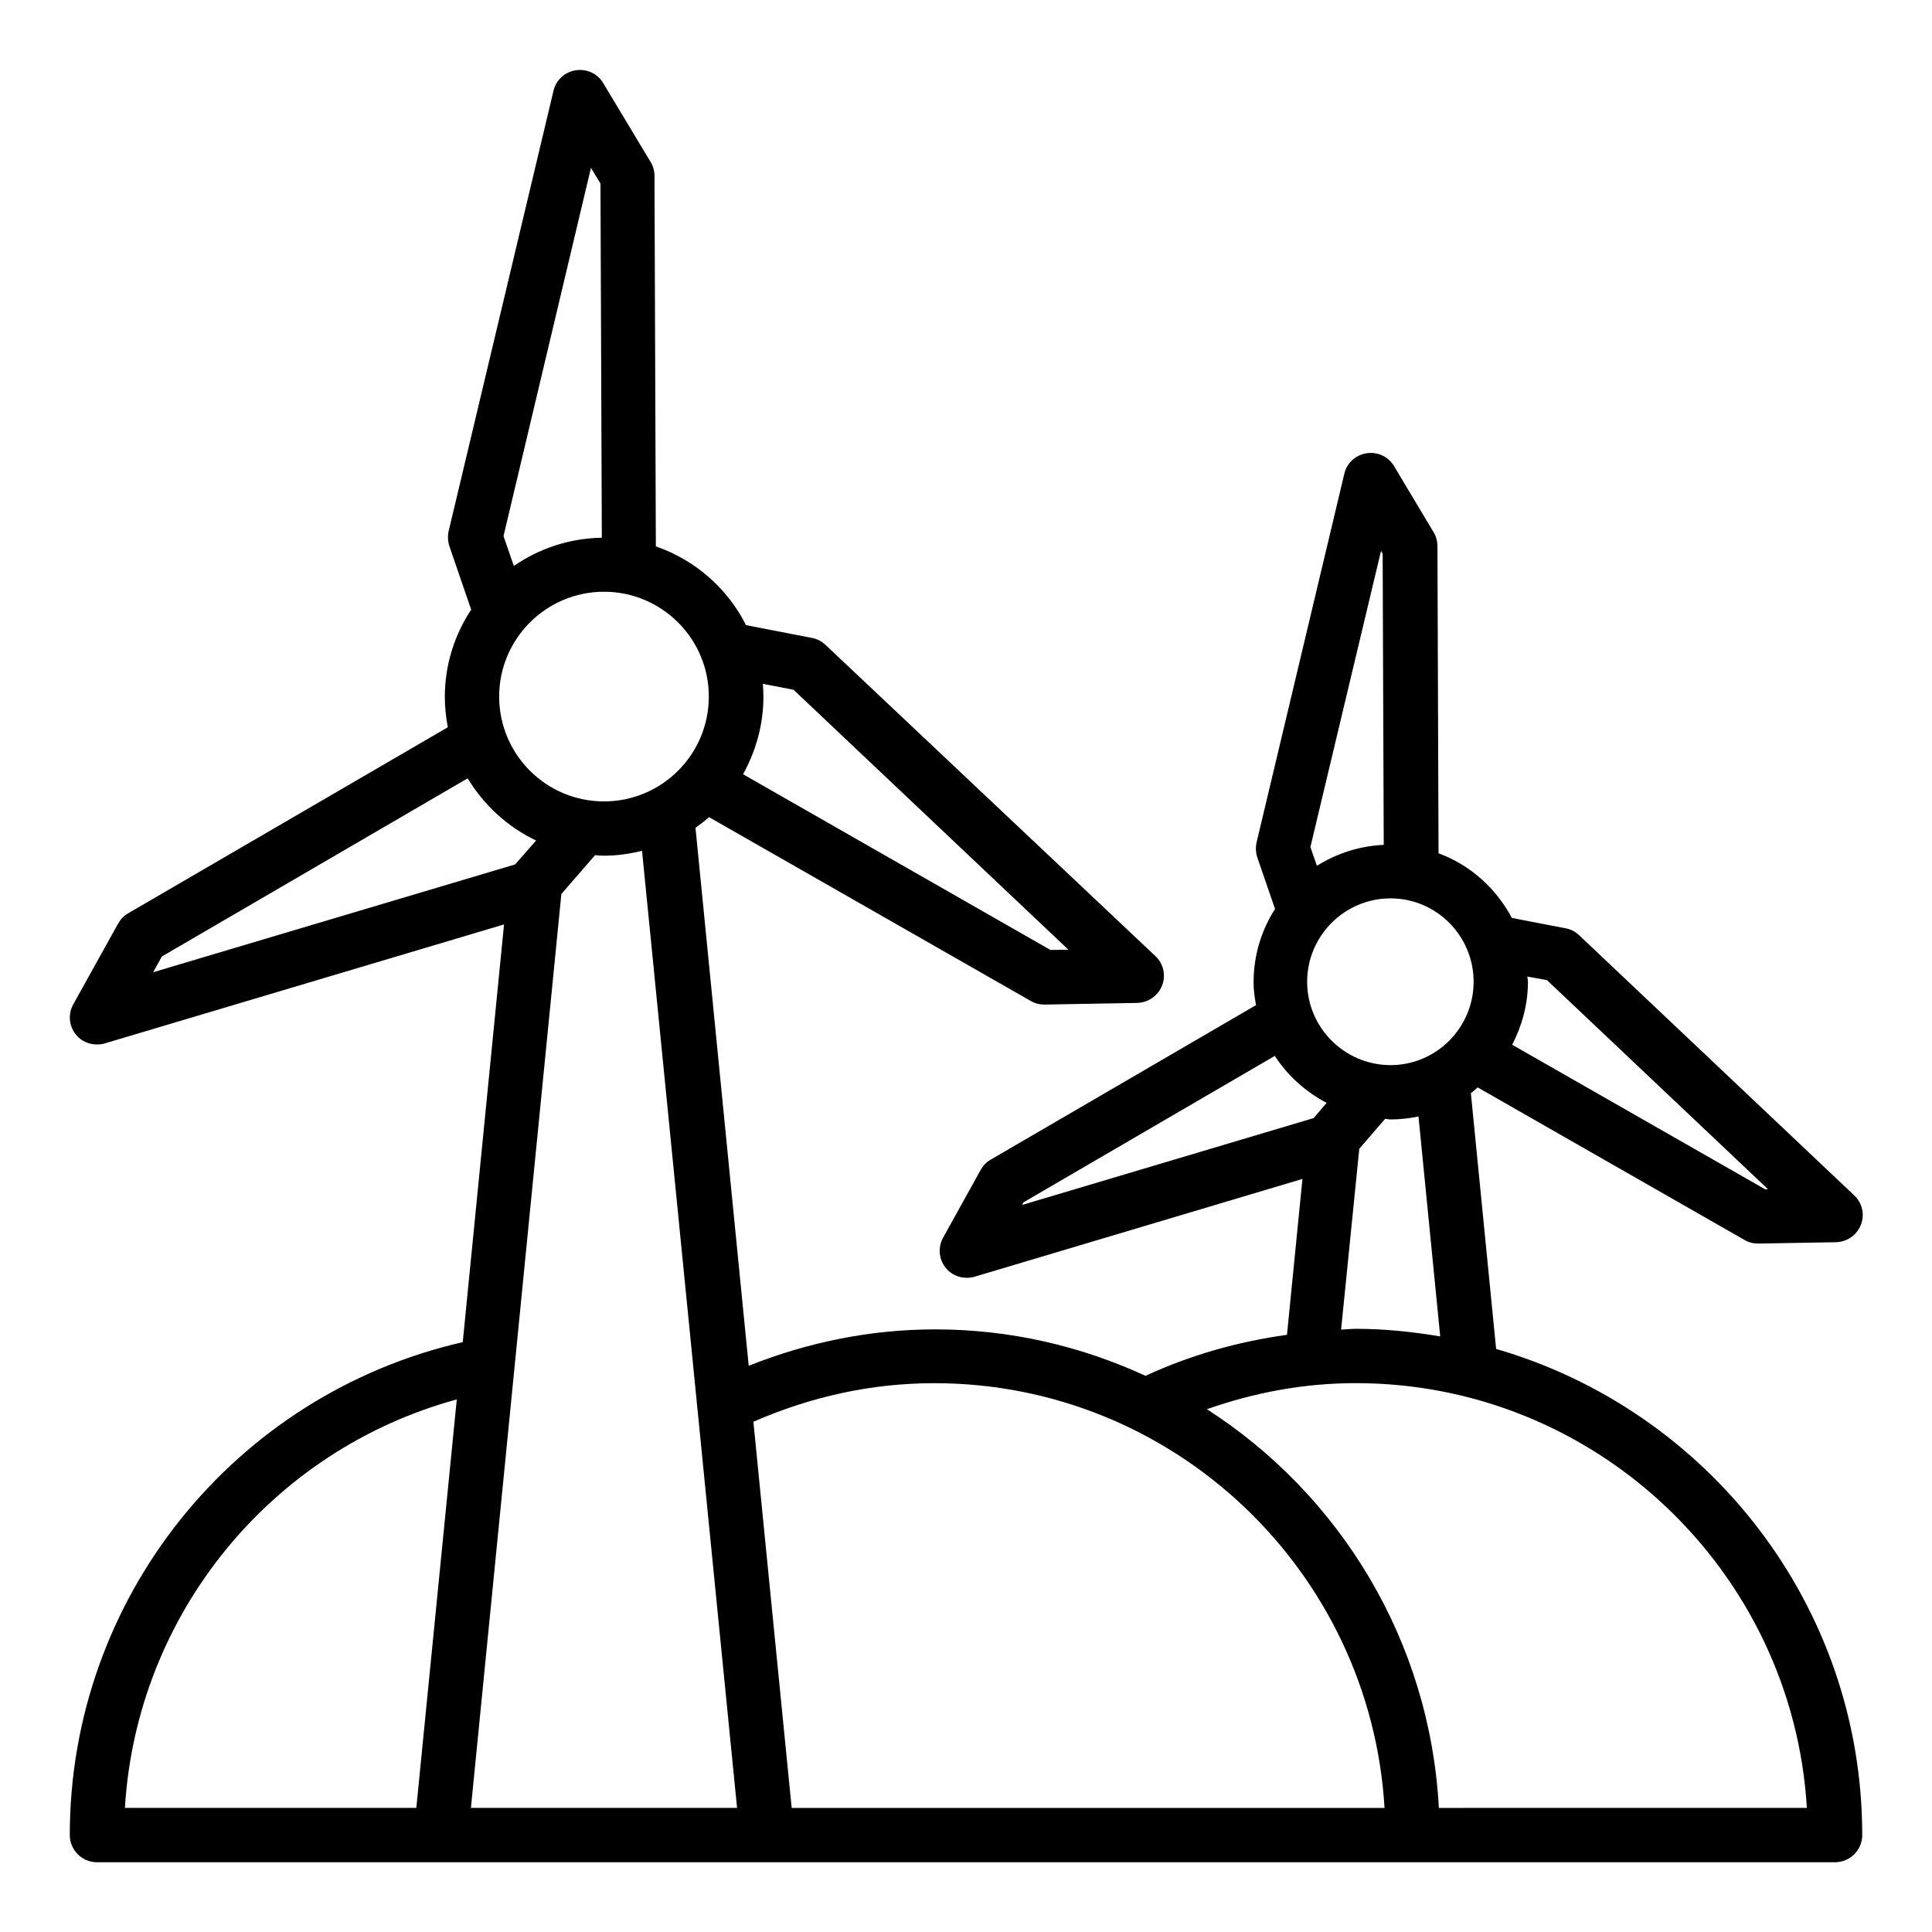 <?xml version="1.0" encoding="UTF-8"?>
<!-- Uploaded to: ICON Repo, www.svgrepo.com, Generator: ICON Repo Mixer Tools -->
<svg fill="#000000" width="800px" height="800px" version="1.1" viewBox="144 144 512 512" xmlns="http://www.w3.org/2000/svg">
 <path d="m540.49 501.48-6.695-67.797c0.648-0.434 1.223-1.008 1.801-1.512l70.75 40.449c1.078 0.648 2.305 0.938 3.598 0.938h0.145l20.441-0.359c2.949-0.07 5.543-1.871 6.621-4.606 1.078-2.734 0.359-5.828-1.801-7.844l-72.91-68.949c-1.008-0.938-2.231-1.582-3.598-1.801l-14.18-2.734c-4.176-7.844-11.012-14.035-19.434-17.129l-0.289-81.402c0-1.297-0.359-2.59-1.008-3.672l-10.508-17.562c-1.512-2.519-4.32-3.816-7.269-3.383-2.879 0.434-5.254 2.59-5.902 5.469l-23.246 97.668c-0.289 1.297-0.215 2.734 0.215 4.031l4.68 13.602c-3.598 5.613-5.688 12.234-5.688 19.434 0 2.086 0.289 4.102 0.648 6.047l-70.316 40.953c-1.152 0.648-2.016 1.582-2.664 2.734l-9.934 17.922c-1.441 2.59-1.152 5.688 0.648 7.988 1.367 1.727 3.453 2.664 5.613 2.664 0.719 0 1.367-0.07 2.086-0.289l86.871-25.91-4.102 41.312c-12.957 1.801-25.477 5.324-37.496 10.867-16.984-7.844-35.844-12.309-55.707-12.309-17.129 0-33.684 3.383-49.445 9.645l-14.105-142.58c1.223-0.863 2.445-1.801 3.598-2.809l85.289 48.727c1.078 0.648 2.305 0.938 3.598 0.938h0.145l24.398-0.434c2.949-0.07 5.543-1.871 6.621-4.606s0.359-5.828-1.801-7.844l-87.441-82.484c-1.008-0.938-2.231-1.582-3.598-1.801l-17.418-3.383c-4.894-9.715-13.457-17.273-23.895-20.871l-0.359-98.172c0-1.297-0.359-2.59-1.008-3.672l-12.594-20.945c-1.512-2.519-4.32-3.816-7.269-3.383-2.879 0.434-5.254 2.59-5.902 5.469l-27.781 116.67c-0.289 1.297-0.215 2.734 0.215 4.031l5.758 16.77c-4.391 6.621-6.981 14.609-6.981 23.102 0 2.734 0.289 5.469 0.793 8.062l-84.715 49.305c-1.152 0.648-2.016 1.582-2.664 2.734l-11.875 21.375c-1.441 2.59-1.152 5.688 0.648 7.988 1.367 1.73 3.457 2.664 5.617 2.664 0.719 0 1.367-0.07 2.086-0.289l105.8-31.523-10.941 110.7c-60.672 13.891-104.14 67.945-104.14 130.63 0 3.957 3.238 7.199 7.199 7.199h460.62c3.957 0 7.199-3.238 7.199-7.199-0.004-61.105-41.098-112.64-97.023-128.83zm-286.16 121.63h-77.227c3.094-51.246 38.648-94.789 87.949-108.25zm99.973-296.31 72.836 68.879-4.75 0.07-81.473-46.566c3.383-6.117 5.398-13.098 5.398-20.512 0-1.152-0.07-2.305-0.145-3.453zm-22.457 1.801c0 15.332-12.453 27.781-27.781 27.781-15.332 0-27.781-12.453-27.781-27.781 0-15.332 12.453-27.781 27.781-27.781 15.332 0 27.781 12.449 27.781 27.781zm-31.234-140.13 2.519 4.176 0.359 93.852c-8.637 0.145-16.625 2.879-23.32 7.484l-2.734-7.918zm-113.72 209.01 81.043-47.215c4.32 7.125 10.578 12.883 18.137 16.48l-5.543 6.332-95.941 28.574zm81.906 225.63 23.969-242.19 8.926-10.293c0.793 0.07 1.512 0.145 2.305 0.145 3.527 0 6.91-0.504 10.148-1.297l25.184 253.63zm285.16-219.37 58.586 55.418h-0.793l-67.008-38.289c2.59-5.039 4.176-10.652 4.176-16.625 0-0.504-0.145-0.938-0.145-1.441zm-19.434 0.43c0 12.164-9.859 22.094-22.023 22.094-12.164 0-22.094-9.934-22.094-22.094 0-12.164 9.934-22.094 22.094-22.094 12.164 0 22.023 9.93 22.023 22.094zm-24.543-114.15 0.434 0.719 0.289 77.156c-6.477 0.289-12.523 2.305-17.707 5.543l-1.727-4.965zm-94.715 172.59 66.574-38.793c3.383 5.254 8.133 9.5 13.746 12.453l-3.453 4.031-77.297 23.031zm88.957-14.176 6.836-7.918c0.504 0 0.938 0.145 1.441 0.145 2.519 0 5.039-0.289 7.414-0.793l5.758 58.297c-7.269-1.223-14.684-2.016-22.312-2.016-1.297 0-2.59 0.145-3.957 0.215zm-150.42 174.68-10.148-102.34c15.188-6.621 31.234-10.219 47.934-10.219 63.625 0 115.59 49.879 119.33 112.57zm171.51 0c-2.375-44.336-26.199-82.984-61.465-105.66 12.668-4.461 25.84-6.91 39.441-6.91 63.625 0 115.8 49.879 119.55 112.57z"/>
</svg>